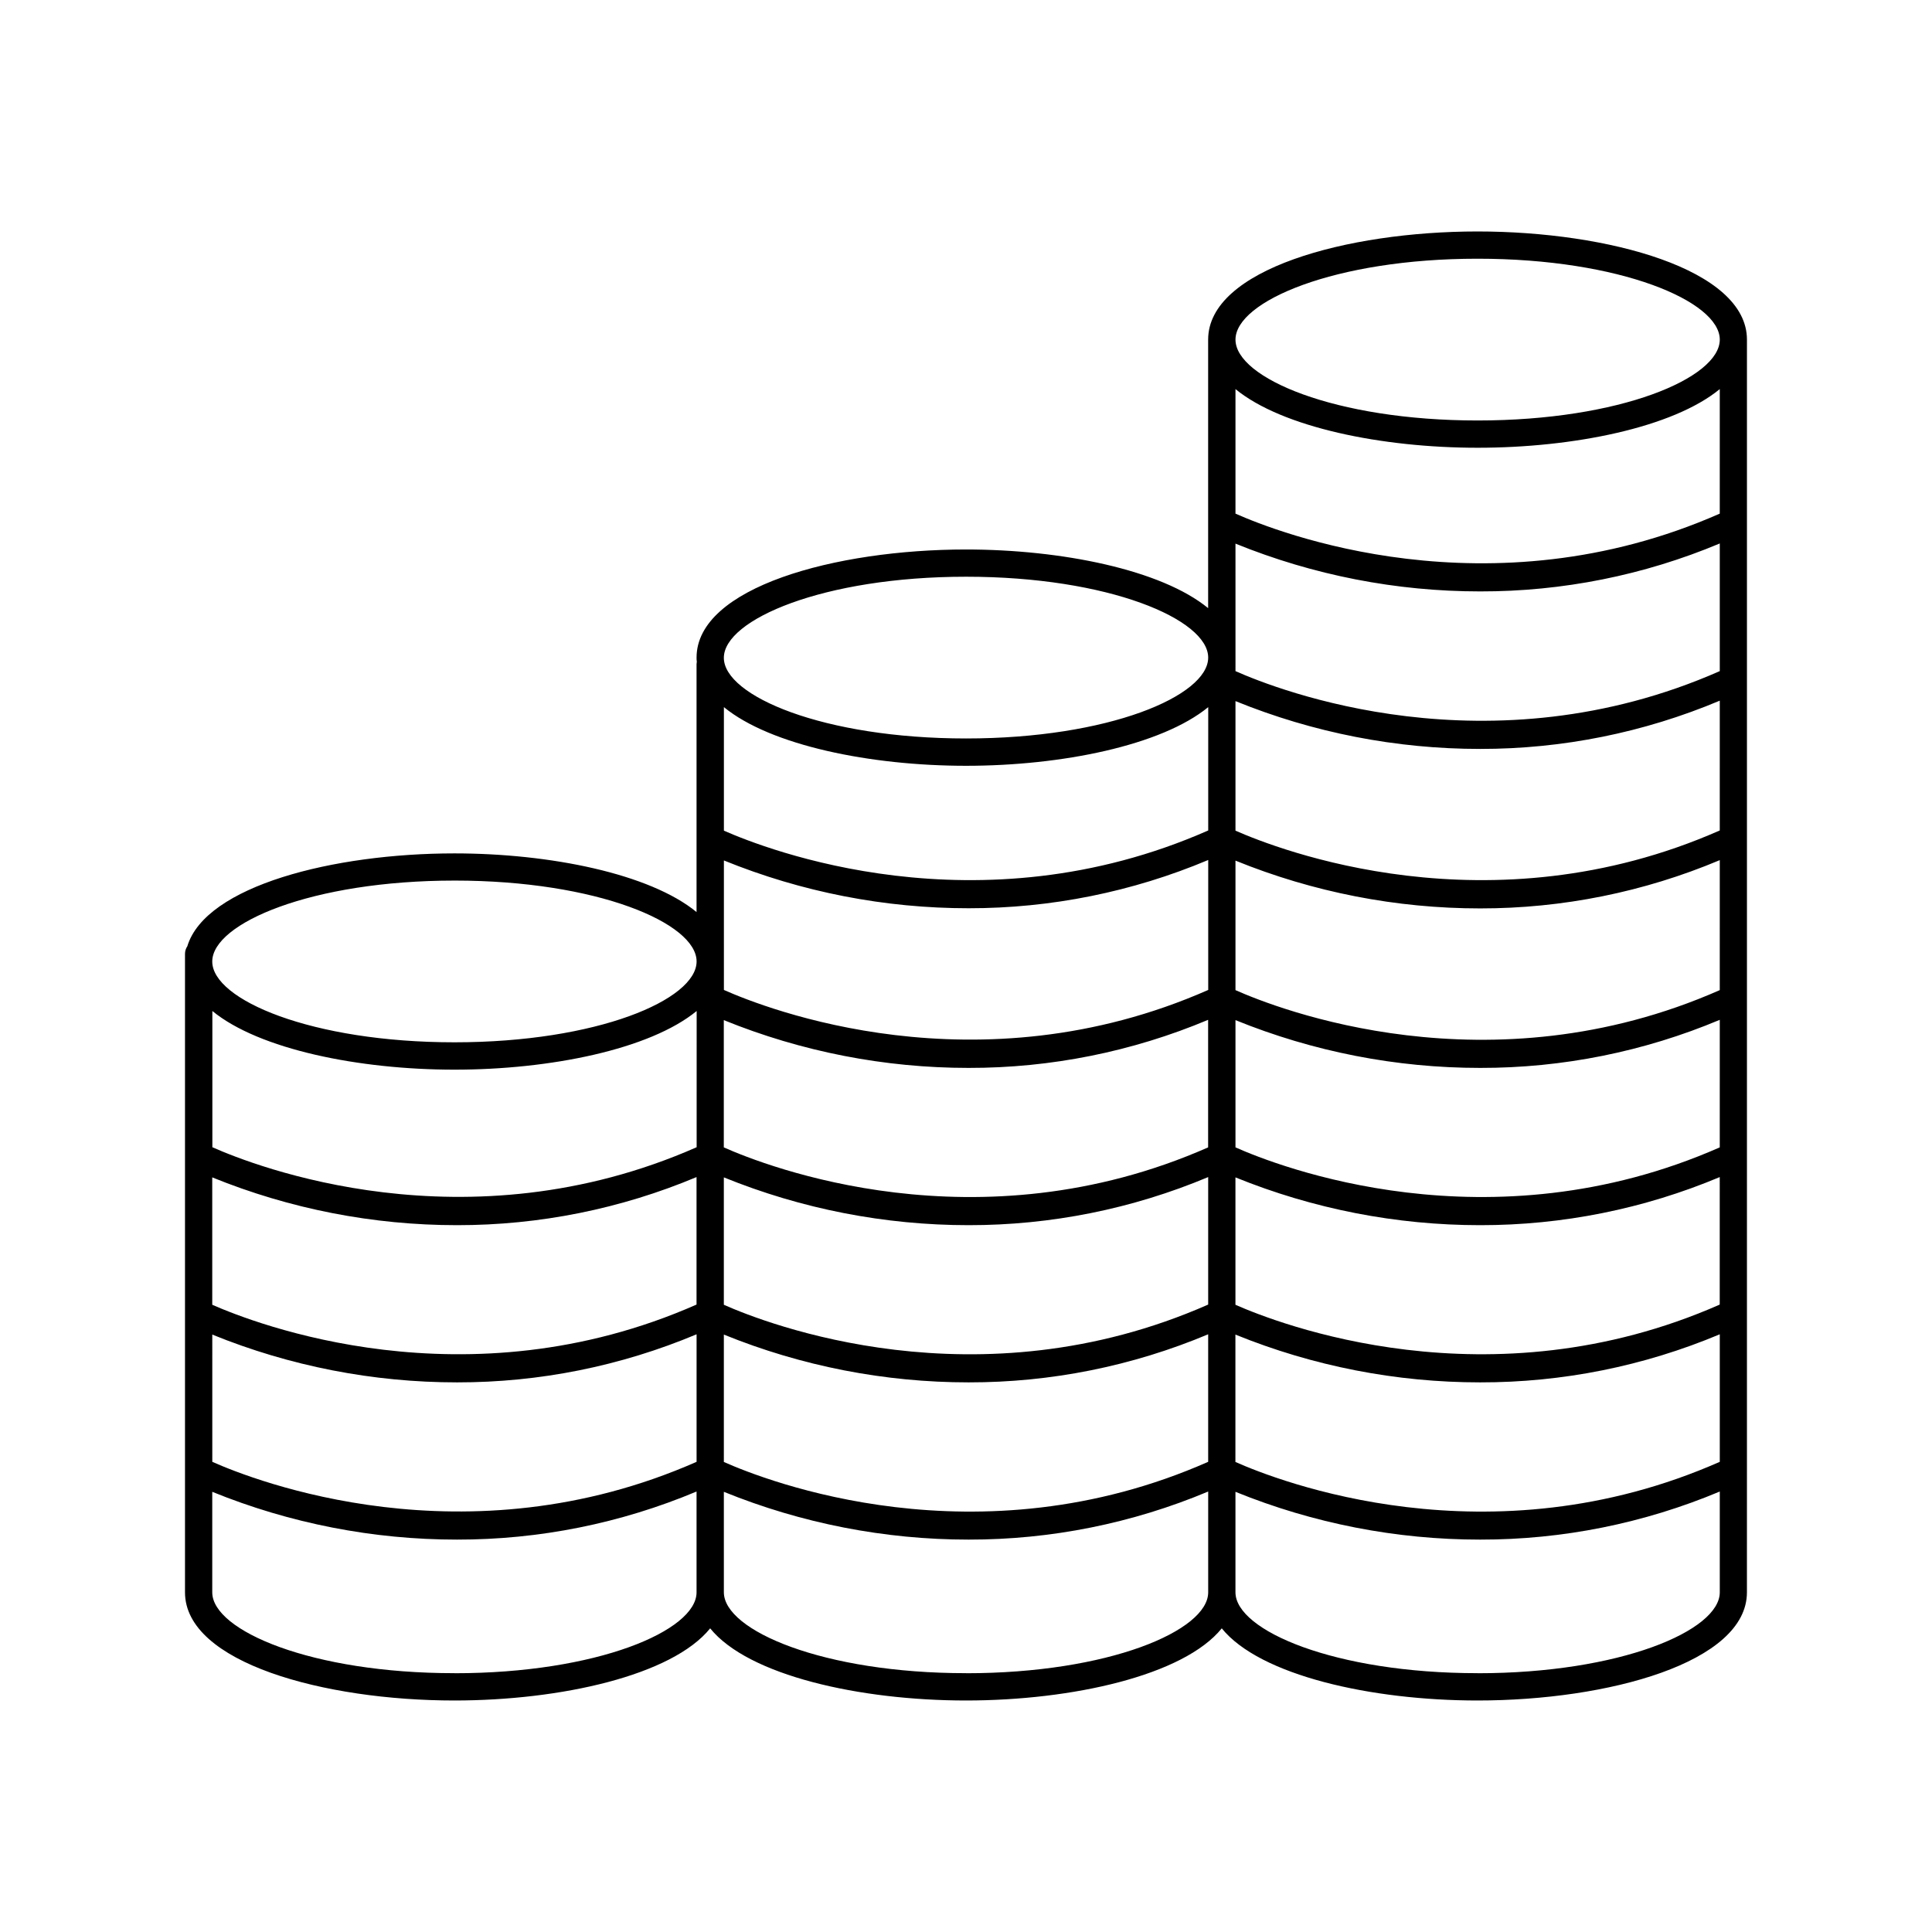 <?xml version="1.0" encoding="UTF-8"?>
<!-- Uploaded to: ICON Repo, www.svgrepo.com, Generator: ICON Repo Mixer Tools -->
<svg fill="#000000" width="800px" height="800px" version="1.1" viewBox="144 144 512 512" xmlns="http://www.w3.org/2000/svg">
 <path d="m606.96 324.09v-90.086c0-18.617-36.781-28.664-71.398-28.664-34.617 0-71.391 10.047-71.391 28.664v71.164c-12.398-10.176-38.859-15.547-64.176-15.547-34.605 0-71.398 10.035-71.398 28.652 0 0.363 0 0.727 0.07 1.082h-0.004c-0.043 0.219-0.066 0.438-0.07 0.66v65.691c-12.398-10.176-38.859-15.547-64.168-15.547-32.027 0-65.93 8.602-70.781 24.602l0.004-0.004c-0.406 0.602-0.621 1.312-0.621 2.039v169.19c0 18.617 36.781 28.664 71.398 28.664 28.133 0 57.691-6.633 67.777-19.121 10.086 12.488 39.656 19.121 67.789 19.121 28.133 0 57.703-6.633 67.789-19.121 10.086 12.488 39.645 19.121 67.777 19.121 34.617 0 71.398-10.047 71.398-28.664l0.004-32.344zm-7.215 165.64c-61.215 26.98-117.29 4.922-128.34 0.051v-33.762c20.602 8.367 42.625 12.668 64.855 12.664 21.801 0.023 43.387-4.309 63.488-12.746zm-399.5-33.711c20.602 8.367 42.629 12.668 64.867 12.664 21.797 0.023 43.379-4.309 63.477-12.746v33.789c-61.203 26.98-117.27 4.922-128.34 0.051zm263.92-7.949c-61.215 26.973-117.29 4.922-128.35 0v-33.727c20.602 8.367 42.629 12.668 64.863 12.664 21.801 0.035 43.391-4.301 63.488-12.742zm-128.34 41.707v-33.758c20.605 8.367 42.629 12.664 64.867 12.664 21.801 0.023 43.387-4.309 63.488-12.746v33.789c-61.227 26.984-117.31 4.961-128.36 0.051zm263.93-41.711c-61.215 26.973-117.29 4.922-128.34 0v-33.723c20.602 8.371 42.625 12.672 64.855 12.664 21.801 0.035 43.391-4.301 63.488-12.742zm0-41.672c-61.215 26.98-117.29 4.922-128.34 0v-34.32c20.598 8.371 42.625 12.672 64.855 12.664 21.805 0.016 43.395-4.336 63.488-12.793zm0-42.312c-61.215 26.98-117.29 4.922-128.34 0.051v-34.332c20.598 8.379 42.621 12.68 64.855 12.672 21.805 0.016 43.395-4.332 63.488-12.789zm0-83.965c-61.215 26.98-117.29 4.922-128.34 0v-33.004c12.398 10.164 38.859 15.547 64.168 15.547 25.309 0 51.77-5.344 64.176-15.547zm-128.34 7.949c20.602 8.371 42.625 12.672 64.855 12.664 21.801 0.039 43.387-4.277 63.488-12.703v33.828c-61.215 26.973-117.29 4.922-128.34 0zm-7.223 76.016c-61.215 26.98-117.29 4.922-128.35 0.051v-32.738c12.398 10.164 38.859 15.547 64.176 15.547 25.32 0 51.777-5.383 64.176-15.547zm-128.35 7.949c20.602 8.375 42.629 12.676 64.863 12.664 21.805 0.02 43.395-4.332 63.488-12.789v34.441c-61.215 26.98-117.29 4.922-128.35 0zm-7.223 75.996c-61.203 26.973-117.27 4.922-128.34 0v-36.102c12.398 10.176 38.859 15.547 64.176 15.547 25.32 0 51.77-5.371 64.168-15.547zm-128.36 49.652c20.602 8.371 42.629 12.672 64.867 12.664 21.797 0.031 43.379-4.301 63.477-12.742v33.801c-61.203 26.973-117.27 4.922-128.34 0zm135.57 33.762v-33.762c20.602 8.367 42.629 12.668 64.863 12.664 21.801 0.031 43.391-4.301 63.488-12.742v33.801c-61.215 27.02-117.3 4.961-128.34 0.039zm135.57 0v-33.762c20.598 8.371 42.625 12.672 64.855 12.664 21.809 0.035 43.402-4.297 63.508-12.742v33.801c-61.223 27.02-117.29 4.961-128.35 0.039zm64.18-318.88c37.812 0 64.184 11.297 64.184 21.441 0 10.145-26.363 21.43-64.176 21.43-37.816 0-64.168-11.297-64.168-21.43 0-10.137 26.344-21.441 64.16-21.441zm-135.57 84.277c37.816 0 64.176 11.297 64.176 21.43 0 10.141-26.363 21.434-64.176 21.434-37.816 0-64.18-11.285-64.18-21.379 0-10.098 26.363-21.484 64.18-21.484zm-135.57 80.523c37.816 0 64.168 11.297 64.168 21.43 0 10.137-26.352 21.43-64.168 21.43-37.816 0.004-64.188-11.273-64.188-21.41 0-10.133 26.359-21.449 64.188-21.449zm0 210.05c-37.828 0.016-64.188-11.277-64.188-21.426v-26.637c20.602 8.371 42.629 12.672 64.867 12.664 21.797 0.027 43.379-4.305 63.477-12.742v26.715c0.008 10.148-26.344 21.441-64.156 21.441zm135.57 0c-37.816 0-64.176-11.305-64.176-21.441l-0.004-26.621c20.605 8.367 42.629 12.668 64.867 12.664 21.801 0.027 43.387-4.305 63.488-12.742v26.715c0 10.148-26.363 21.441-64.176 21.441zm135.57 0c-37.816 0-64.168-11.305-64.168-21.441v-26.621c20.598 8.371 42.621 12.672 64.855 12.664 21.805 0.031 43.391-4.305 63.496-12.742v26.715c0 10.148-26.371 21.441-64.184 21.441z"/>
</svg>